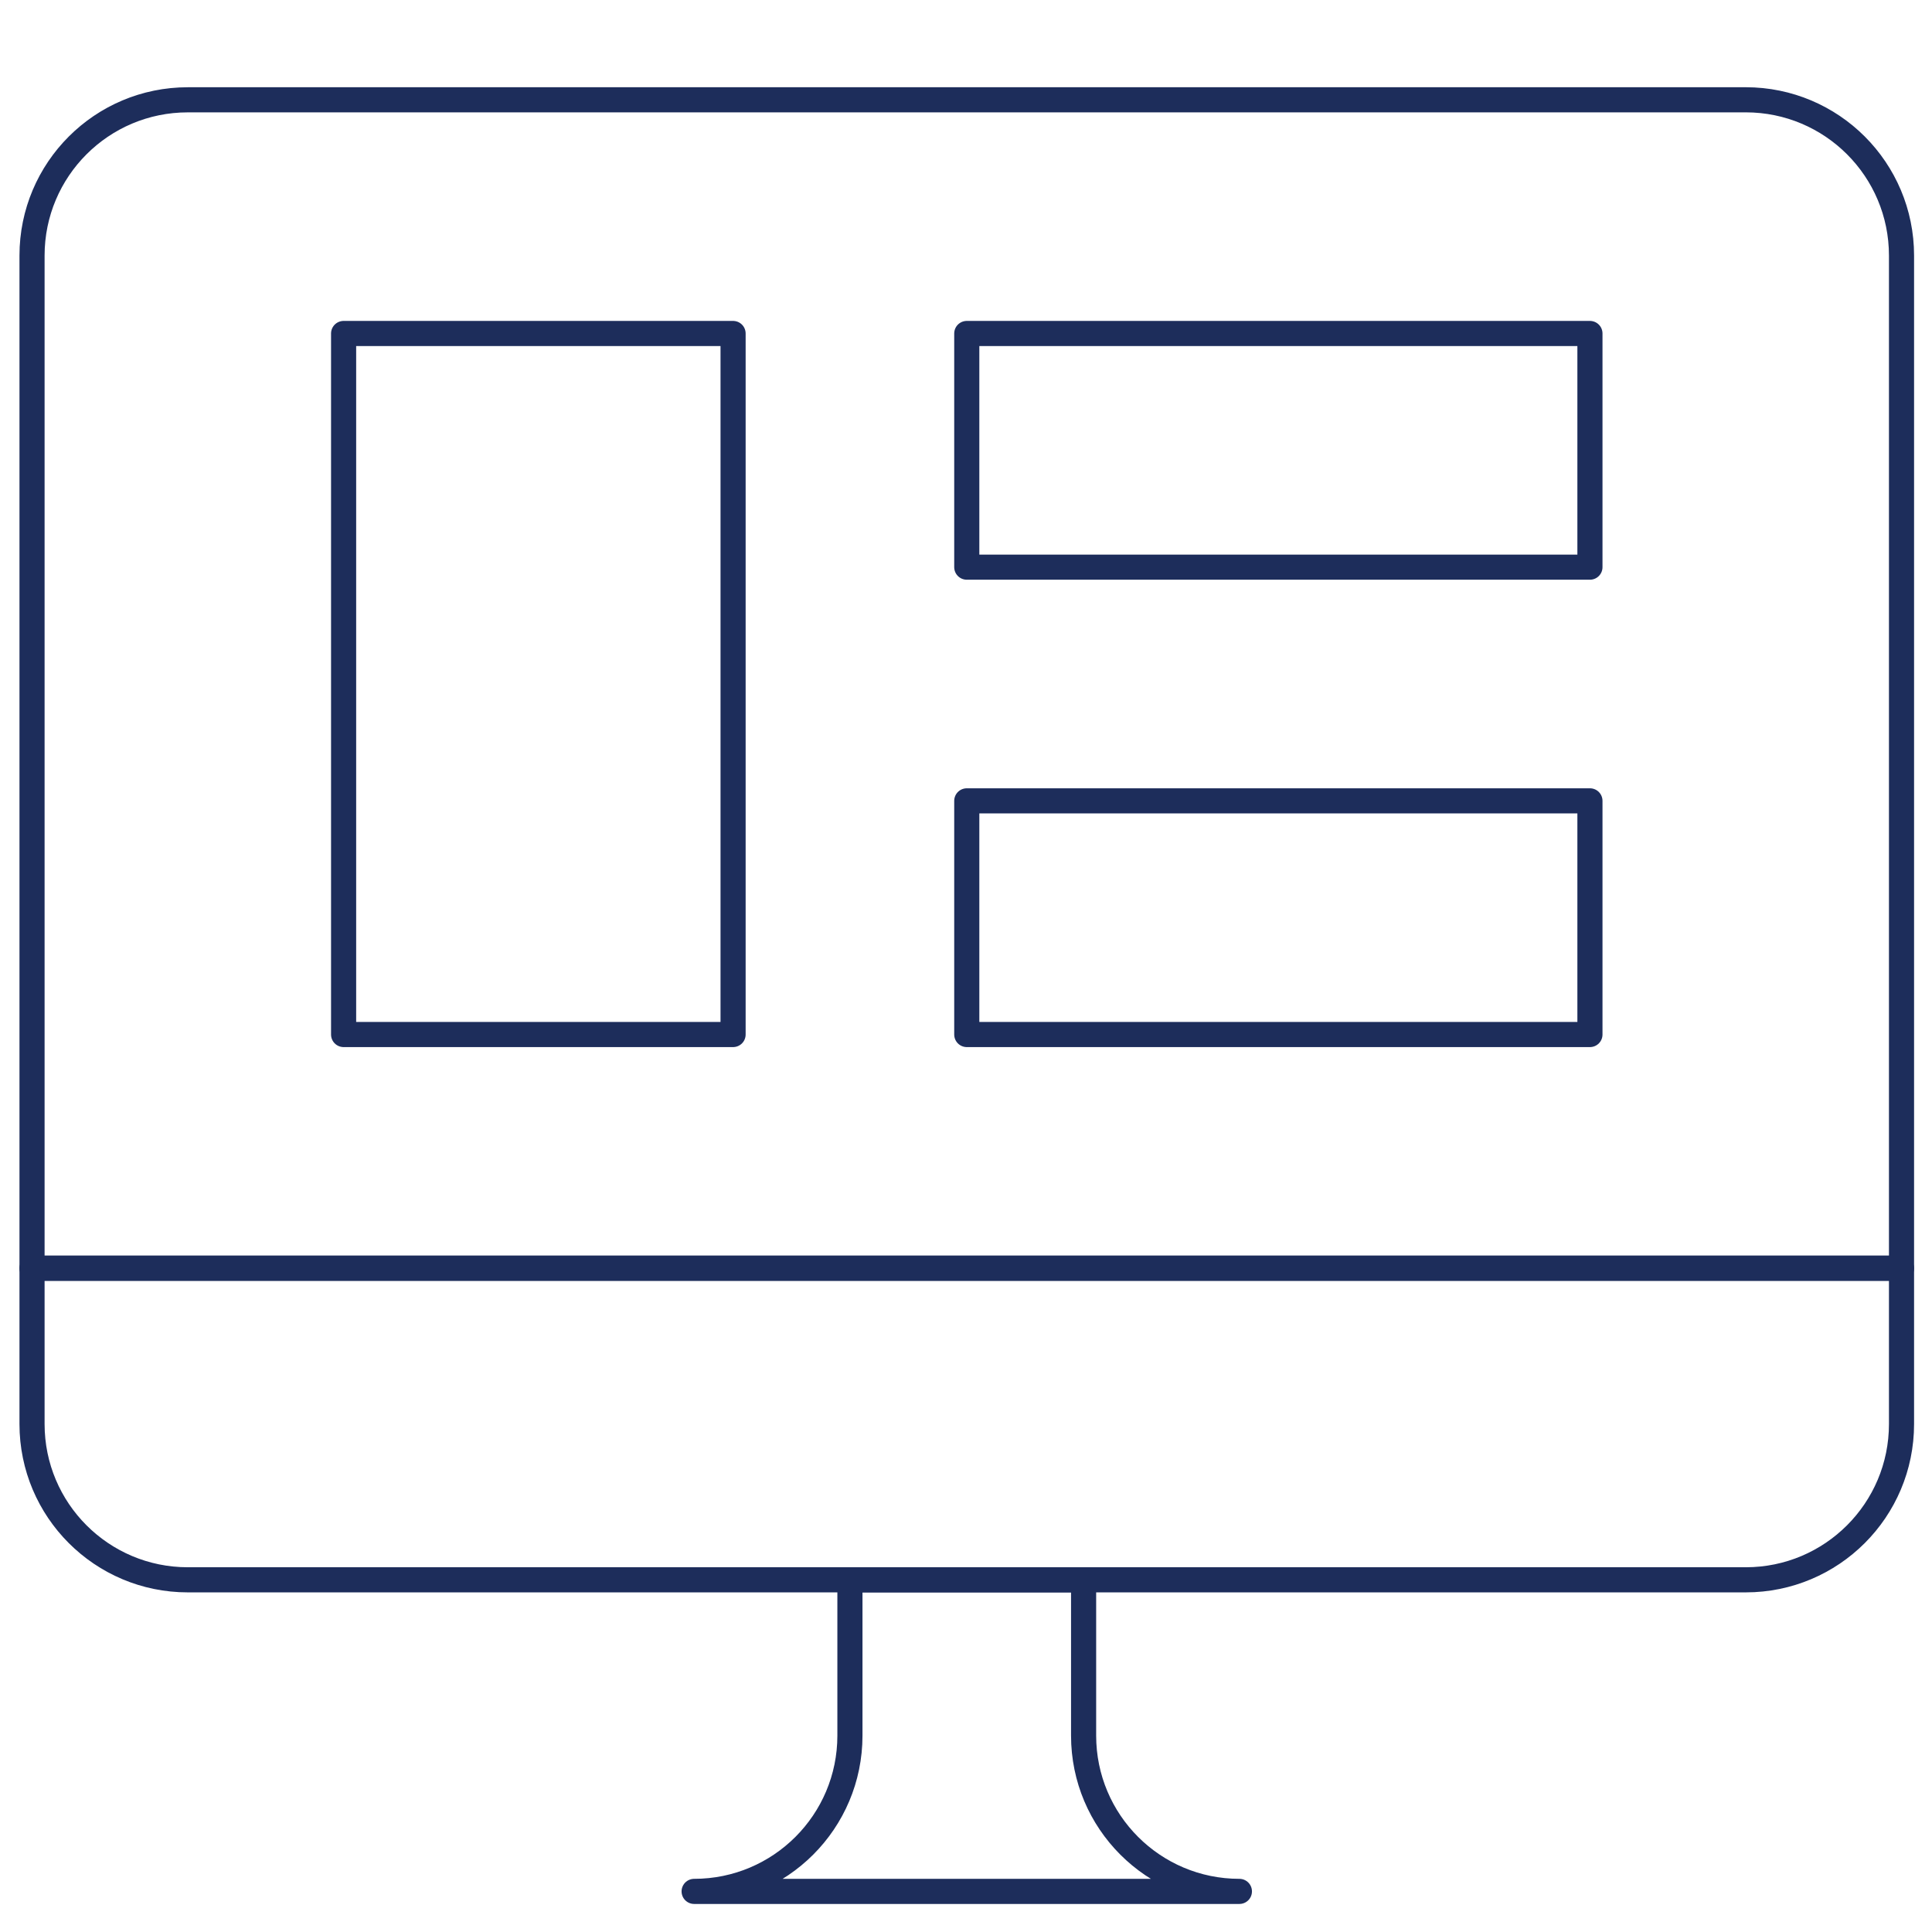 <?xml version="1.0" encoding="UTF-8"?>
<svg id="Layer_1" data-name="Layer 1" xmlns="http://www.w3.org/2000/svg" version="1.1" viewBox="0 0 100 100">
  <defs>
    <style>
      .cls-1 {
        fill: none;
        stroke: #1d2d5b;
        stroke-linecap: round;
        stroke-linejoin: round;
        stroke-width: 1.3px;
      }
    </style>
  </defs>
  <g id="Software_Development_Shop" data-name="Software Development Shop">
    <g>
      <path class="cls-1" d="M1.658,73.707c0,4.455,3.608,8.064,8.064,8.064h80.636c4.455,0,8.064-3.608,8.064-8.064v-8.064H1.658v8.064Z"/>
      <path class="cls-1" d="M90.358,5.166H9.722C5.267,5.166,1.658,8.774,1.658,13.229v52.414h96.764V13.229c0-4.455-3.608-8.064-8.064-8.064Z"/>
      <path class="cls-1" d="M43.992,89.834v-8.064h12.095v8.064c0,4.455,3.608,8.064,8.064,8.064h-28.223c4.455,0,8.064-3.608,8.064-8.064Z"/>
    </g>
  </g>
  <rect class="cls-1" x="17.785" y="17.261" width="20.159" height="36.286"/>
  <rect class="cls-1" x="50.04" y="17.261" width="32.255" height="12.095"/>
  <rect class="cls-1" x="50.04" y="41.452" width="32.255" height="12.095"/>
</svg>